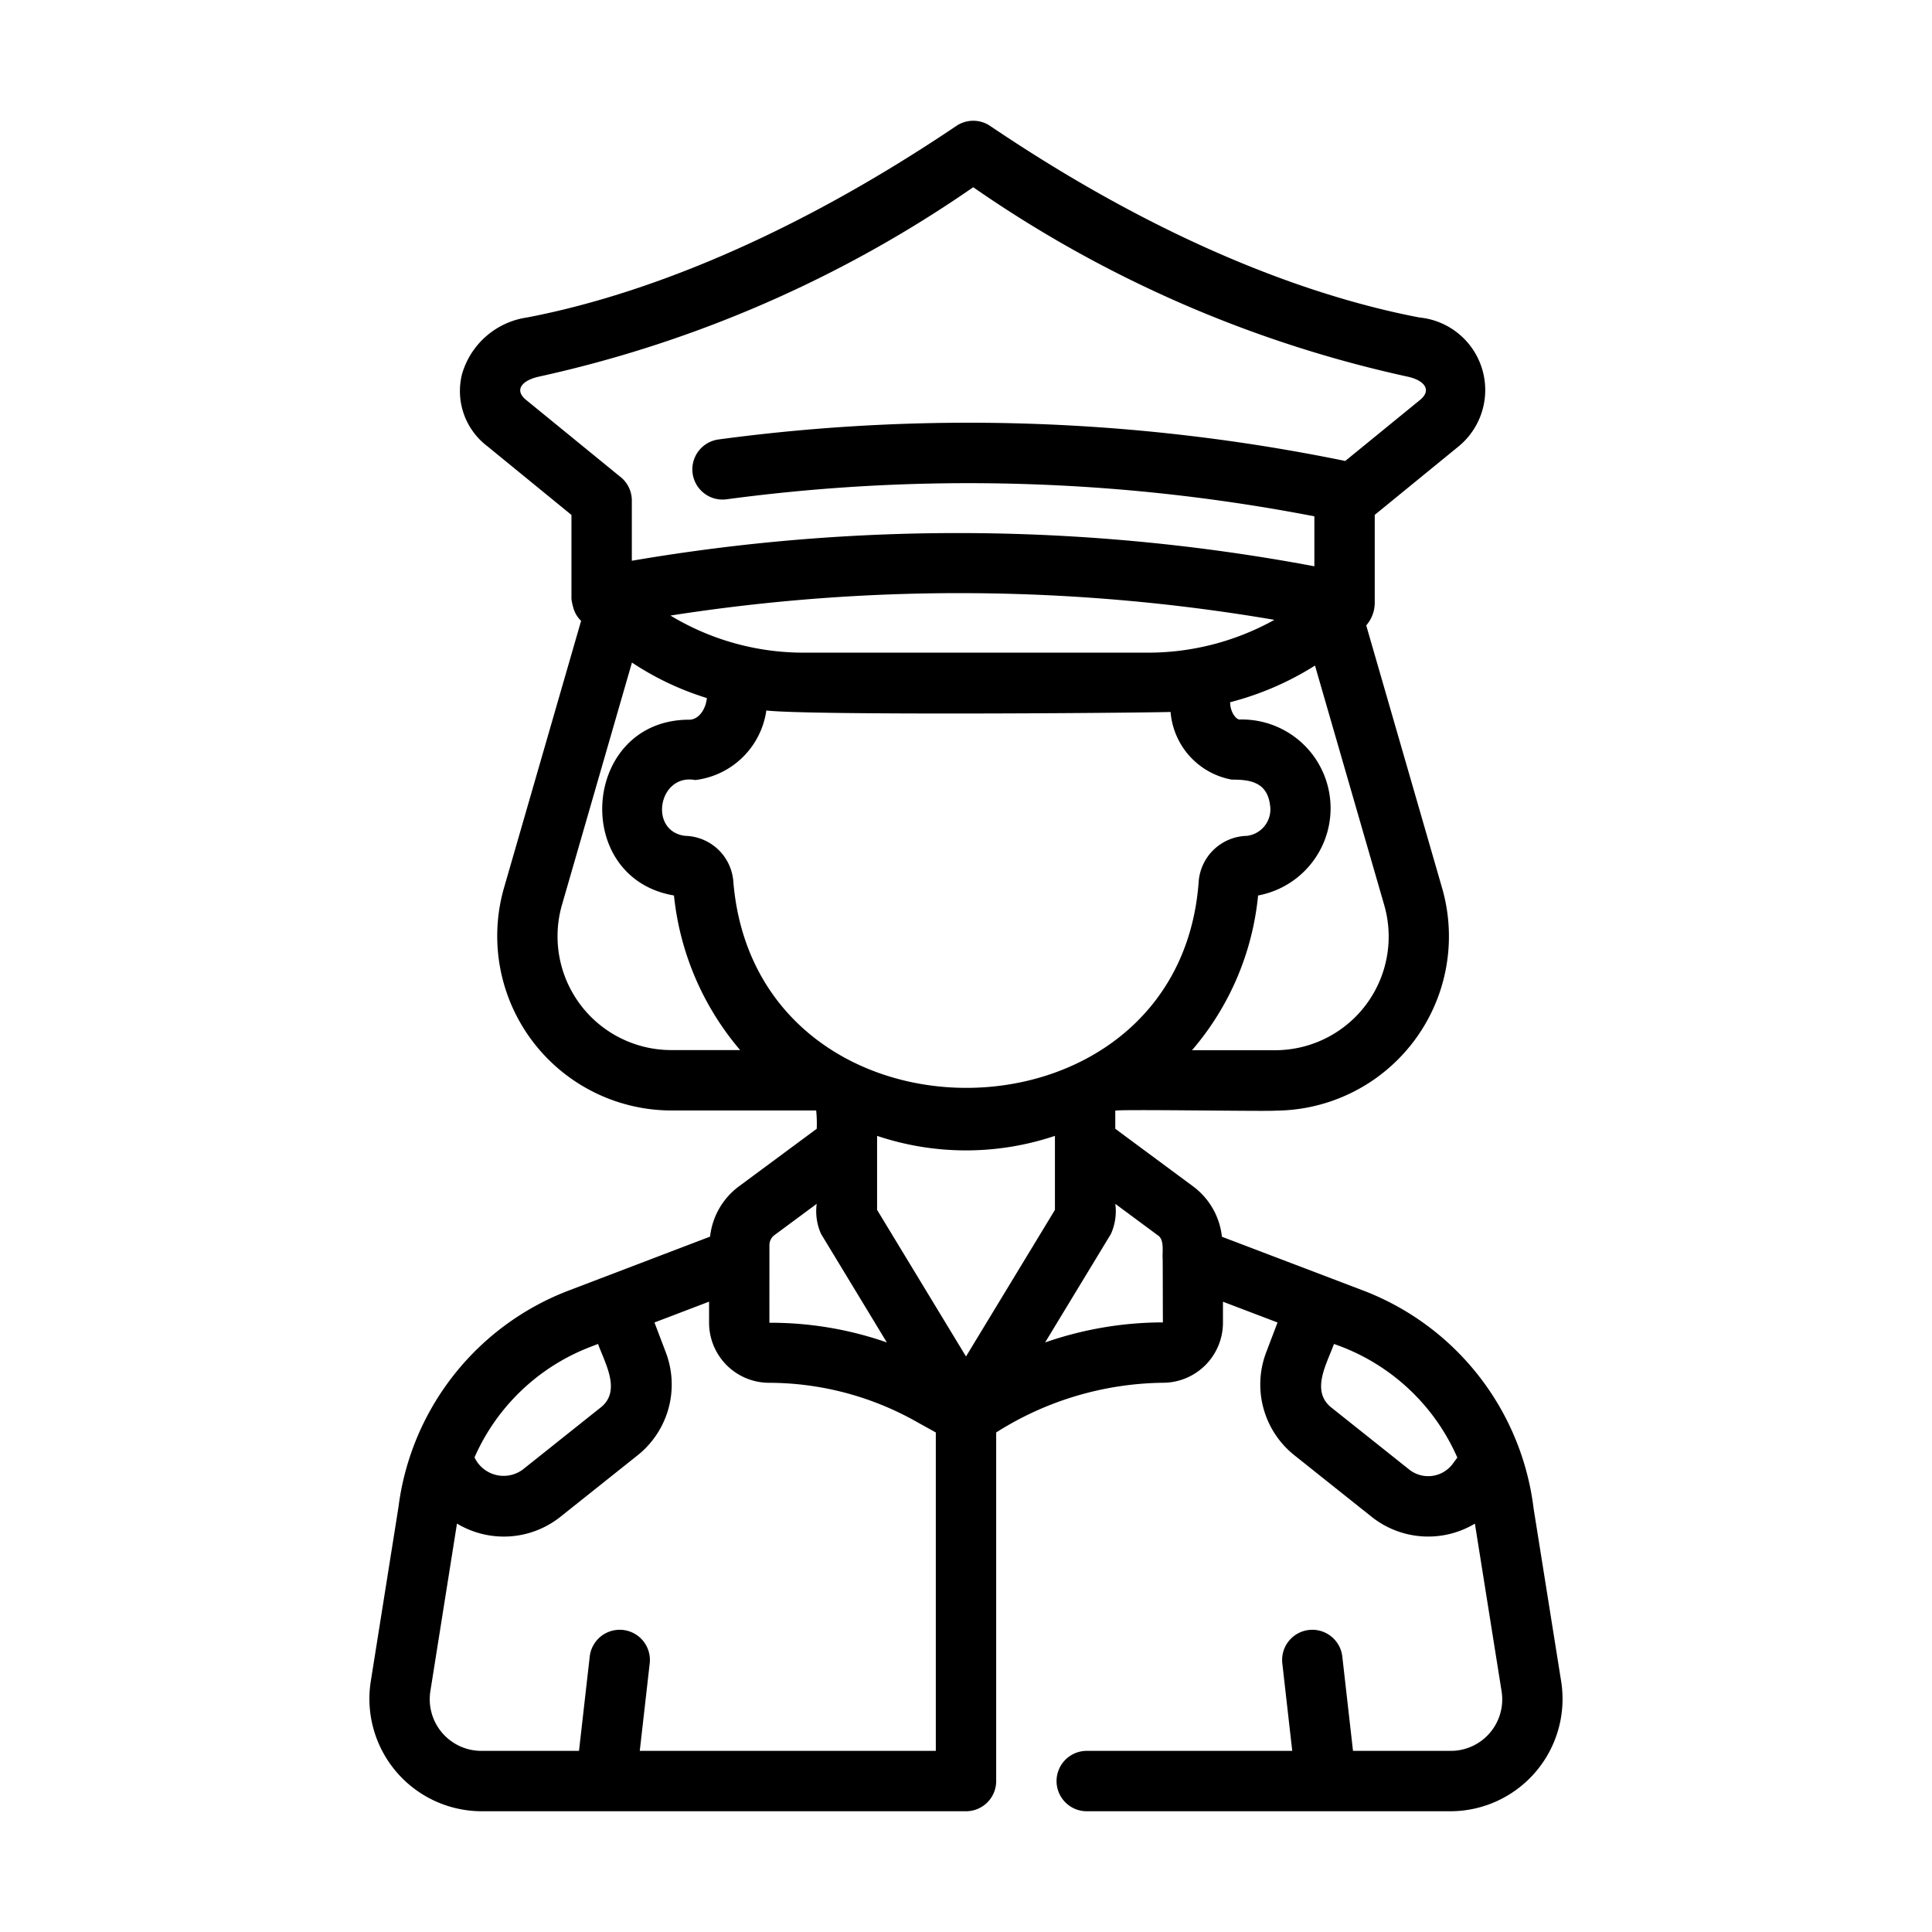 <svg xmlns="http://www.w3.org/2000/svg" id="af2abbe3-db8e-4739-85d6-a036e062404a" data-name="line" viewBox="0 0 64 64" width="512" height="512"><path d="M51.718,55.713l-.916-5.746A8.876,8.876,0,0,0,45.146,42.746l-4.668-1.777a2.398,2.398,0,0,0-.945-1.661l-2.588-1.916v-.596c-.068-.06,5.14.028,5.314-.005a5.774,5.774,0,0,0,5.52-7.348L45.258,20.717A1.14,1.14,0,0,0,45.54,19.98l0-2.924,2.776-2.267a2.415,2.415,0,0,0-1.29-4.271c-3.071-.585-8.032-2.161-14.226-6.346a1,1,0,0,0-1.119-.001C25.466,8.357,20.513,9.933,17.458,10.517a2.632,2.632,0,0,0-2.155,1.885,2.293,2.293,0,0,0,.844,2.382l2.783,2.274v2.781a1.544,1.544,0,0,0,.053.258.937.937,0,0,0,.267.469l-2.564,8.879A5.78,5.78,0,0,0,22.211,36.786l4.826 0a4.313,4.313,0,0,1,.018.606l-2.583,1.912a2.401,2.401,0,0,0-.95,1.661l-4.665,1.779a8.874,8.874,0,0,0-5.658,7.186l-.92,5.788A3.725,3.725,0,0,0,15.935,60L32,60a1,1,0,0,0,1-1V47.452a10.525,10.525,0,0,1,5.523-1.646,1.991,1.991,0,0,0,1.989-1.988v-.697l1.808.688-.374.984a2.997,2.997,0,0,0,.938,3.419l2.554,2.035a3.01,3.01,0,0,0,3.42.225l.884,5.554A1.705,1.705,0,0,1,48.07,58l-3.25,0-.356-3.138a1,1,0,0,0-1.987.226L42.807,58H36a1,1,0,0,0,0,2H48.07A3.72,3.72,0,0,0,51.718,55.713ZM45.859,29.999A3.764,3.764,0,0,1,42.26,34.79l-2.773,0a9.24,9.24,0,0,0,2.189-5.126,2.94,2.94,0,0,0-.625-5.829c-.119-.019-.301-.257-.301-.573a9.914,9.914,0,0,0,2.811-1.214ZM37.96,21.62h-11.27A8.518,8.518,0,0,1,22.21,20.391a62.01,62.01,0,0,1,20.006.142A8.608,8.608,0,0,1,37.96,21.62ZM17.406,13.23c-.373-.323-.101-.626.421-.748A40.502,40.502,0,0,0,32.239,6.202a40.292,40.292,0,0,0,14.417,6.281c.524.122.774.431.401.752l-2.494,2.035a62.126,62.126,0,0,0-20.763-.712,1,1,0,0,0,.26,1.983A60.335,60.335,0,0,1,43.54,17.104v1.655a63.954,63.954,0,0,0-22.61-.183V16.58a.998.998,0,0,0-.4-.8Zm4.805,21.555a3.769,3.769,0,0,1-3.602-4.786l2.325-8.051A9.569,9.569,0,0,0,23.416,23.124c-.035.367-.271.739-.622.717-3.513.038-3.891,5.24-.468,5.823a9.366,9.366,0,0,0,2.193,5.122Zm2.083-5.563a1.637,1.637,0,0,0-1.597-1.533c-1.227-.152-.881-2.077.336-1.849a2.707,2.707,0,0,0,2.353-2.304c1.419.164,11.892.086,13.391.049a2.481,2.481,0,0,0,2.027,2.241c.583-.002,1.173.068,1.268.847a.883.883,0,0,1-.768,1.016,1.64,1.64,0,0,0-1.598,1.543C39.023,38.268,25.065,38.346,24.294,29.222Zm1.194,12.027a.414.414,0,0,1,.168-.335l1.398-1.035a1.841,1.841,0,0,0,.145.997l2.179,3.594a11.682,11.682,0,0,0-3.891-.652Zm-5.918,3.363.241-.092c.233.65.795,1.583.059,2.127l-2.554,2.035a1.066,1.066,0,0,1-1.597-.404A6.886,6.886,0,0,1,19.57,44.613ZM31,58c-1.982-0-7.741 0-9.807,0l.331-2.912a1,1,0,0,0-1.987-.226L19.18,58H15.935a1.711,1.711,0,0,1-1.68-1.968l.883-5.562a3.009,3.009,0,0,0,3.424-.222l2.554-2.035a2.997,2.997,0,0,0,.938-3.419l-.374-.985,1.809-.69v.7A1.991,1.991,0,0,0,25.477,45.807,9.981,9.981,0,0,1,30.227,47.023L31,47.452Zm1-13.065-2.945-4.856V37.627a9.252,9.252,0,0,0,5.891-0v2.452Zm2.621-.465,2.18-3.594a1.846,1.846,0,0,0,.145-.997l1.402,1.038c.23.137.152.547.166.767.006.05.005,2.074.009,2.122A11.899,11.899,0,0,0,34.621,44.47Zm13.498,4.027a1.012,1.012,0,0,1-1.434.186L44.13,46.648c-.737-.553-.174-1.471.059-2.127A6.897,6.897,0,0,1,48.276,48.285Z"></path></svg>